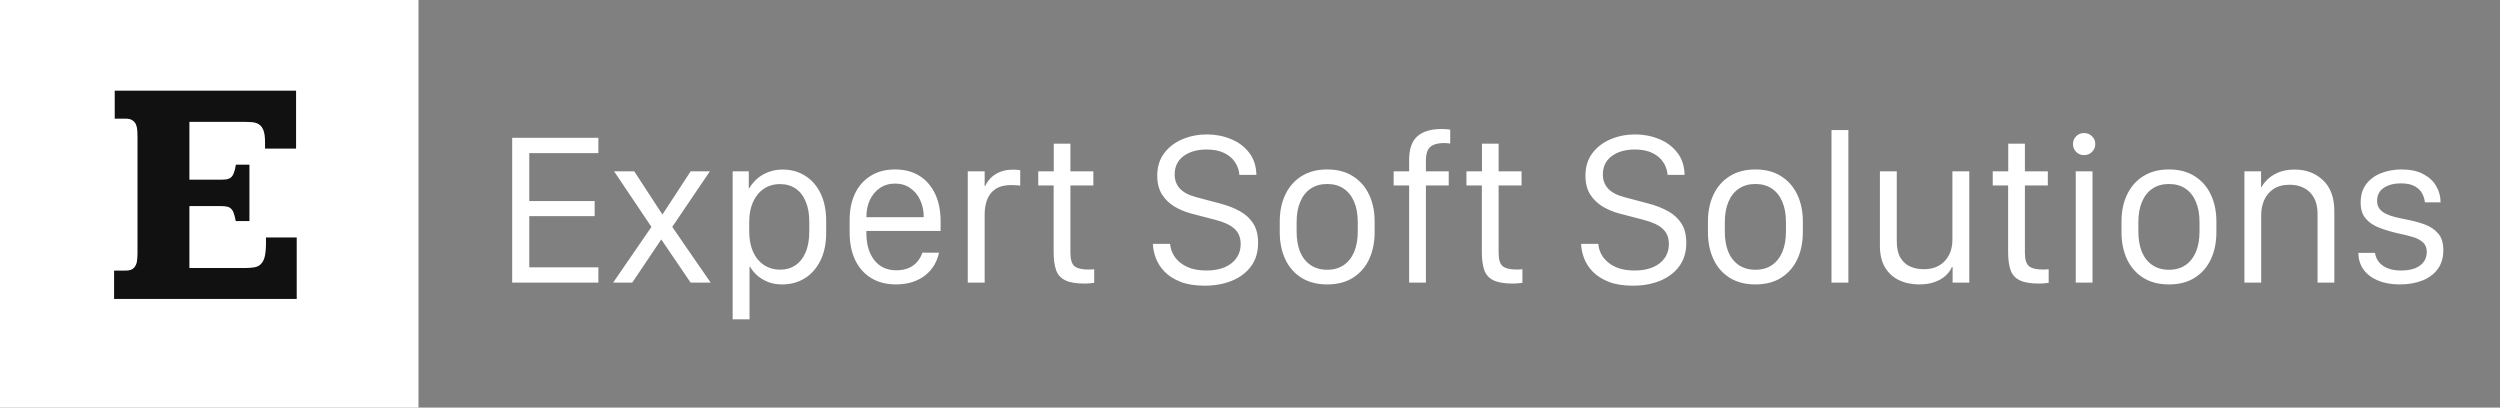 <svg width="460" height="75" viewBox="0 0 460 75" fill="none" xmlns="http://www.w3.org/2000/svg">
<rect x="0" y="0" width="460" height="75" fill="#808080" stroke="none"/>
<rect width="77" height="75" fill="white"/>
<path d="M54.478 16.68V27.344H48.766V26.143C48.766 25.205 48.668 24.482 48.473 23.975C48.277 23.467 48.004 23.105 47.652 22.891C47.301 22.656 46.871 22.52 46.363 22.48C45.855 22.441 45.289 22.422 44.664 22.422H34.85V33.057H40.621C41.051 33.057 41.412 33.037 41.705 32.998C42.018 32.94 42.281 32.822 42.496 32.647C42.711 32.471 42.887 32.197 43.023 31.826C43.18 31.455 43.307 30.947 43.404 30.303H45.895V40.674H43.375C43.258 40.049 43.131 39.551 42.994 39.18C42.857 38.809 42.682 38.535 42.467 38.359C42.252 38.164 41.998 38.047 41.705 38.008C41.412 37.949 41.051 37.92 40.621 37.92H34.85V49.316H45.074C45.797 49.316 46.402 49.268 46.891 49.17C47.379 49.072 47.77 48.857 48.062 48.525C48.375 48.193 48.6 47.725 48.736 47.119C48.873 46.494 48.941 45.664 48.941 44.629V43.691H54.596V55H20.992V49.785H23.16C23.668 49.785 24.059 49.697 24.332 49.522C24.625 49.346 24.84 49.102 24.977 48.789C25.133 48.477 25.221 48.125 25.24 47.734C25.279 47.344 25.299 46.924 25.299 46.475V25.381C25.299 24.951 25.289 24.521 25.27 24.092C25.25 23.662 25.172 23.281 25.035 22.949C24.898 22.617 24.684 22.354 24.391 22.158C24.117 21.943 23.707 21.836 23.16 21.836H21.109V16.68H54.478Z" fill="#111111"/>
<path d="M110.102 49.188V52H94.242V25.359H110.102V28.172H97.387V37H109.418V39.773H97.387V49.188H110.102ZM127.074 52L121.684 44.07H121.664L116.332 52H112.816L119.867 41.746C119.49 41.173 119.105 40.607 118.715 40.047C118.337 39.474 117.96 38.908 117.582 38.348C117.204 37.775 116.82 37.202 116.43 36.629C116.052 36.056 115.668 35.49 115.277 34.93C114.9 34.357 114.522 33.79 114.145 33.23C113.767 32.658 113.383 32.091 112.992 31.531H116.703L121.879 39.461H121.898L127.074 31.531H130.609L123.695 41.746C124.086 42.306 124.477 42.872 124.867 43.445C125.258 44.018 125.648 44.591 126.039 45.164C126.443 45.737 126.84 46.31 127.23 46.883C127.621 47.443 128.012 48.009 128.402 48.582C128.806 49.155 129.203 49.728 129.594 50.301C129.984 50.861 130.375 51.427 130.766 52H127.074ZM143.91 52.332C142.973 52.332 142.126 52.189 141.371 51.902C140.616 51.603 139.952 51.212 139.379 50.73C138.819 50.236 138.363 49.689 138.012 49.09H137.914V58.758H134.809V31.531H137.777V34.617H137.875C138.148 34.148 138.48 33.712 138.871 33.309C139.262 32.892 139.717 32.527 140.238 32.215C140.759 31.902 141.332 31.655 141.957 31.473C142.595 31.29 143.285 31.199 144.027 31.199C145.564 31.199 146.931 31.577 148.129 32.332C149.34 33.074 150.29 34.155 150.98 35.574C151.671 36.98 152.016 38.686 152.016 40.691V42.84C152.016 44.819 151.664 46.518 150.961 47.938C150.258 49.357 149.301 50.444 148.09 51.199C146.879 51.954 145.486 52.332 143.91 52.332ZM143.598 49.617C144.639 49.617 145.557 49.35 146.352 48.816C147.146 48.283 147.771 47.495 148.227 46.453C148.682 45.398 148.91 44.103 148.91 42.566V40.828C148.91 39.357 148.689 38.107 148.246 37.078C147.816 36.036 147.198 35.242 146.391 34.695C145.596 34.148 144.639 33.875 143.52 33.875C142.348 33.875 141.339 34.175 140.492 34.773C139.646 35.359 138.995 36.173 138.539 37.215C138.083 38.243 137.855 39.441 137.855 40.809V42.566C137.855 43.973 138.083 45.21 138.539 46.277C139.008 47.332 139.672 48.152 140.531 48.738C141.391 49.324 142.413 49.617 143.598 49.617ZM164.848 52.332C163.09 52.332 161.573 51.941 160.297 51.16C159.021 50.379 158.038 49.272 157.348 47.84C156.671 46.408 156.332 44.715 156.332 42.762V40.496C156.332 38.647 156.658 37.026 157.309 35.633C157.973 34.24 158.93 33.152 160.18 32.371C161.43 31.577 162.934 31.18 164.691 31.18C166.449 31.18 167.953 31.577 169.203 32.371C170.453 33.165 171.41 34.272 172.074 35.691C172.738 37.111 173.07 38.784 173.07 40.711V42.488H159.418V42.957C159.418 44.988 159.906 46.629 160.883 47.879C161.859 49.116 163.207 49.734 164.926 49.734C165.785 49.734 166.534 49.598 167.172 49.324C167.81 49.051 168.337 48.673 168.754 48.191C169.184 47.697 169.503 47.13 169.711 46.492H172.777C172.608 47.3 172.315 48.061 171.898 48.777C171.482 49.48 170.941 50.099 170.277 50.633C169.613 51.167 168.826 51.583 167.914 51.883C167.016 52.182 165.993 52.332 164.848 52.332ZM159.418 39.969H169.965C169.965 39.956 169.965 39.949 169.965 39.949C169.965 39.936 169.965 39.923 169.965 39.91C169.965 38.751 169.743 37.71 169.301 36.785C168.871 35.861 168.259 35.132 167.465 34.598C166.684 34.051 165.766 33.777 164.711 33.777C163.63 33.777 162.693 34.051 161.898 34.598C161.117 35.132 160.505 35.861 160.062 36.785C159.633 37.71 159.418 38.751 159.418 39.91C159.418 39.923 159.418 39.936 159.418 39.949C159.418 39.949 159.418 39.956 159.418 39.969ZM178.07 52V31.531H181.176V34.227H181.273C181.469 33.784 181.775 33.328 182.191 32.859C182.621 32.391 183.181 32 183.871 31.688C184.561 31.375 185.408 31.219 186.41 31.219C186.645 31.219 186.872 31.225 187.094 31.238C187.315 31.251 187.523 31.277 187.719 31.316V34.148C187.549 34.122 187.315 34.103 187.016 34.09C186.716 34.064 186.404 34.051 186.078 34.051C184.867 34.051 183.904 34.292 183.188 34.773C182.471 35.242 181.957 35.887 181.645 36.707C181.332 37.527 181.176 38.439 181.176 39.441V52H178.07ZM193.891 31.531V26.434H196.957V31.531H201.176V34.129H196.957V46.512C196.957 47.736 197.204 48.556 197.699 48.973C198.194 49.389 199.073 49.598 200.336 49.598C200.531 49.598 200.707 49.591 200.863 49.578C201.033 49.565 201.189 49.552 201.332 49.539V52.039C201.176 52.065 200.935 52.091 200.609 52.117C200.284 52.156 199.939 52.176 199.574 52.176C198.012 52.176 196.82 51.974 196 51.57C195.18 51.167 194.62 50.542 194.32 49.695C194.021 48.836 193.871 47.749 193.871 46.434V34.129H191.039V31.531H193.891ZM212.133 44.871H215.297C215.349 45.509 215.525 46.128 215.824 46.727C216.137 47.312 216.566 47.833 217.113 48.289C217.66 48.745 218.337 49.109 219.145 49.383C219.965 49.643 220.922 49.773 222.016 49.773C223.279 49.773 224.379 49.578 225.316 49.188C226.267 48.784 226.996 48.217 227.504 47.488C228.025 46.759 228.285 45.9 228.285 44.91C228.285 43.725 227.908 42.788 227.152 42.098C226.397 41.408 225.232 40.861 223.656 40.457L219.164 39.285C218.083 38.999 217.068 38.575 216.117 38.016C215.18 37.456 214.411 36.714 213.812 35.789C213.227 34.852 212.934 33.699 212.934 32.332C212.934 30.691 213.357 29.311 214.203 28.191C215.062 27.059 216.189 26.199 217.582 25.613C218.975 25.027 220.473 24.734 222.074 24.734C223.624 24.734 225.082 25.014 226.449 25.574C227.829 26.121 228.949 26.948 229.809 28.055C230.681 29.148 231.137 30.522 231.176 32.176H228.051C227.986 31.329 227.719 30.555 227.25 29.852C226.794 29.148 226.13 28.582 225.258 28.152C224.385 27.723 223.305 27.508 222.016 27.508C220.284 27.508 218.871 27.912 217.777 28.719C216.684 29.526 216.137 30.659 216.137 32.117C216.137 33.146 216.462 34.012 217.113 34.715C217.764 35.405 218.76 35.926 220.102 36.277L224.516 37.449C225.909 37.814 227.126 38.289 228.168 38.875C229.21 39.461 230.023 40.216 230.609 41.141C231.195 42.065 231.488 43.243 231.488 44.676C231.488 46.395 231.052 47.84 230.18 49.012C229.307 50.184 228.129 51.069 226.645 51.668C225.173 52.267 223.513 52.566 221.664 52.566C219.919 52.566 218.441 52.332 217.23 51.863C216.02 51.382 215.043 50.763 214.301 50.008C213.559 49.24 213.018 48.406 212.68 47.508C212.341 46.609 212.159 45.73 212.133 44.871ZM244.203 31.18C246.078 31.18 247.66 31.596 248.949 32.43C250.251 33.25 251.241 34.383 251.918 35.828C252.595 37.26 252.934 38.901 252.934 40.75V42.723C252.934 44.585 252.595 46.245 251.918 47.703C251.241 49.148 250.251 50.281 248.949 51.102C247.66 51.922 246.078 52.332 244.203 52.332C242.341 52.332 240.759 51.922 239.457 51.102C238.155 50.281 237.165 49.148 236.488 47.703C235.811 46.245 235.473 44.585 235.473 42.723V40.75C235.473 38.901 235.811 37.26 236.488 35.828C237.165 34.383 238.155 33.25 239.457 32.43C240.759 31.596 242.341 31.18 244.203 31.18ZM244.203 33.855C243.018 33.855 242.003 34.142 241.156 34.715C240.323 35.275 239.685 36.082 239.242 37.137C238.799 38.178 238.578 39.422 238.578 40.867V42.605C238.578 44.051 238.793 45.301 239.223 46.355C239.665 47.397 240.31 48.204 241.156 48.777C242.003 49.35 243.018 49.637 244.203 49.637C245.401 49.637 246.417 49.35 247.25 48.777C248.083 48.204 248.721 47.397 249.164 46.355C249.607 45.301 249.828 44.051 249.828 42.605V40.867C249.828 39.422 249.607 38.178 249.164 37.137C248.721 36.082 248.083 35.275 247.25 34.715C246.417 34.142 245.401 33.855 244.203 33.855ZM259.281 52V34.129H256.43V31.531H259.281V29.383C259.281 27.43 259.776 26.004 260.766 25.105C261.755 24.194 263.266 23.738 265.297 23.738C265.635 23.738 265.935 23.751 266.195 23.777C266.456 23.803 266.671 23.829 266.84 23.855V26.414C266.684 26.388 266.521 26.369 266.352 26.355C266.182 26.329 265.967 26.316 265.707 26.316C264.587 26.316 263.747 26.551 263.188 27.02C262.641 27.475 262.367 28.341 262.367 29.617V31.531H266.566V34.129H262.367V52H259.281ZM272.68 31.531V26.434H275.746V31.531H279.965V34.129H275.746V46.512C275.746 47.736 275.993 48.556 276.488 48.973C276.983 49.389 277.862 49.598 279.125 49.598C279.32 49.598 279.496 49.591 279.652 49.578C279.822 49.565 279.978 49.552 280.121 49.539V52.039C279.965 52.065 279.724 52.091 279.398 52.117C279.073 52.156 278.728 52.176 278.363 52.176C276.801 52.176 275.609 51.974 274.789 51.57C273.969 51.167 273.409 50.542 273.109 49.695C272.81 48.836 272.66 47.749 272.66 46.434V34.129H269.828V31.531H272.68ZM290.922 44.871H294.086C294.138 45.509 294.314 46.128 294.613 46.727C294.926 47.312 295.355 47.833 295.902 48.289C296.449 48.745 297.126 49.109 297.934 49.383C298.754 49.643 299.711 49.773 300.805 49.773C302.068 49.773 303.168 49.578 304.105 49.188C305.056 48.784 305.785 48.217 306.293 47.488C306.814 46.759 307.074 45.9 307.074 44.91C307.074 43.725 306.697 42.788 305.941 42.098C305.186 41.408 304.021 40.861 302.445 40.457L297.953 39.285C296.872 38.999 295.857 38.575 294.906 38.016C293.969 37.456 293.201 36.714 292.602 35.789C292.016 34.852 291.723 33.699 291.723 32.332C291.723 30.691 292.146 29.311 292.992 28.191C293.852 27.059 294.978 26.199 296.371 25.613C297.764 25.027 299.262 24.734 300.863 24.734C302.413 24.734 303.871 25.014 305.238 25.574C306.618 26.121 307.738 26.948 308.598 28.055C309.47 29.148 309.926 30.522 309.965 32.176H306.84C306.775 31.329 306.508 30.555 306.039 29.852C305.583 29.148 304.919 28.582 304.047 28.152C303.174 27.723 302.094 27.508 300.805 27.508C299.073 27.508 297.66 27.912 296.566 28.719C295.473 29.526 294.926 30.659 294.926 32.117C294.926 33.146 295.251 34.012 295.902 34.715C296.553 35.405 297.549 35.926 298.891 36.277L303.305 37.449C304.698 37.814 305.915 38.289 306.957 38.875C307.999 39.461 308.812 40.216 309.398 41.141C309.984 42.065 310.277 43.243 310.277 44.676C310.277 46.395 309.841 47.84 308.969 49.012C308.096 50.184 306.918 51.069 305.434 51.668C303.962 52.267 302.302 52.566 300.453 52.566C298.708 52.566 297.23 52.332 296.02 51.863C294.809 51.382 293.832 50.763 293.09 50.008C292.348 49.24 291.807 48.406 291.469 47.508C291.13 46.609 290.948 45.73 290.922 44.871ZM322.992 31.18C324.867 31.18 326.449 31.596 327.738 32.43C329.04 33.25 330.03 34.383 330.707 35.828C331.384 37.26 331.723 38.901 331.723 40.75V42.723C331.723 44.585 331.384 46.245 330.707 47.703C330.03 49.148 329.04 50.281 327.738 51.102C326.449 51.922 324.867 52.332 322.992 52.332C321.13 52.332 319.548 51.922 318.246 51.102C316.944 50.281 315.954 49.148 315.277 47.703C314.6 46.245 314.262 44.585 314.262 42.723V40.75C314.262 38.901 314.6 37.26 315.277 35.828C315.954 34.383 316.944 33.25 318.246 32.43C319.548 31.596 321.13 31.18 322.992 31.18ZM322.992 33.855C321.807 33.855 320.792 34.142 319.945 34.715C319.112 35.275 318.474 36.082 318.031 37.137C317.589 38.178 317.367 39.422 317.367 40.867V42.605C317.367 44.051 317.582 45.301 318.012 46.355C318.454 47.397 319.099 48.204 319.945 48.777C320.792 49.35 321.807 49.637 322.992 49.637C324.19 49.637 325.206 49.35 326.039 48.777C326.872 48.204 327.51 47.397 327.953 46.355C328.396 45.301 328.617 44.051 328.617 42.605V40.867C328.617 39.422 328.396 38.178 327.953 37.137C327.51 36.082 326.872 35.275 326.039 34.715C325.206 34.142 324.19 33.855 322.992 33.855ZM336.996 52V23.934H340.102V52H336.996ZM362.348 31.531V52H359.281V49.148H359.145C358.91 49.695 358.533 50.216 358.012 50.711C357.491 51.193 356.82 51.583 356 51.883C355.193 52.182 354.229 52.332 353.109 52.332C351.716 52.332 350.473 52.065 349.379 51.531C348.298 50.997 347.445 50.21 346.82 49.168C346.208 48.113 345.902 46.805 345.902 45.242V31.531H349.008V44.383C349.008 45.646 349.229 46.655 349.672 47.41C350.128 48.165 350.733 48.712 351.488 49.051C352.243 49.376 353.083 49.539 354.008 49.539C355.062 49.539 355.98 49.318 356.762 48.875C357.543 48.432 358.148 47.807 358.578 47C359.021 46.193 359.242 45.236 359.242 44.129V31.531H362.348ZM369.516 31.531V26.434H372.582V31.531H376.801V34.129H372.582V46.512C372.582 47.736 372.829 48.556 373.324 48.973C373.819 49.389 374.698 49.598 375.961 49.598C376.156 49.598 376.332 49.591 376.488 49.578C376.658 49.565 376.814 49.552 376.957 49.539V52.039C376.801 52.065 376.56 52.091 376.234 52.117C375.909 52.156 375.564 52.176 375.199 52.176C373.637 52.176 372.445 51.974 371.625 51.57C370.805 51.167 370.245 50.542 369.945 49.695C369.646 48.836 369.496 47.749 369.496 46.434V34.129H366.664V31.531H369.516ZM381.938 52V31.531H385.023V52H381.938ZM381.43 26.512C381.43 25.939 381.625 25.457 382.016 25.066C382.419 24.676 382.901 24.48 383.461 24.48C384.047 24.48 384.535 24.676 384.926 25.066C385.329 25.457 385.531 25.939 385.531 26.512C385.531 27.072 385.329 27.553 384.926 27.957C384.535 28.348 384.047 28.543 383.461 28.543C382.901 28.543 382.419 28.348 382.016 27.957C381.625 27.553 381.43 27.072 381.43 26.512ZM399.086 31.18C400.961 31.18 402.543 31.596 403.832 32.43C405.134 33.25 406.124 34.383 406.801 35.828C407.478 37.26 407.816 38.901 407.816 40.75V42.723C407.816 44.585 407.478 46.245 406.801 47.703C406.124 49.148 405.134 50.281 403.832 51.102C402.543 51.922 400.961 52.332 399.086 52.332C397.224 52.332 395.642 51.922 394.34 51.102C393.038 50.281 392.048 49.148 391.371 47.703C390.694 46.245 390.355 44.585 390.355 42.723V40.75C390.355 38.901 390.694 37.26 391.371 35.828C392.048 34.383 393.038 33.25 394.34 32.43C395.642 31.596 397.224 31.18 399.086 31.18ZM399.086 33.855C397.901 33.855 396.885 34.142 396.039 34.715C395.206 35.275 394.568 36.082 394.125 37.137C393.682 38.178 393.461 39.422 393.461 40.867V42.605C393.461 44.051 393.676 45.301 394.105 46.355C394.548 47.397 395.193 48.204 396.039 48.777C396.885 49.35 397.901 49.637 399.086 49.637C400.284 49.637 401.299 49.35 402.133 48.777C402.966 48.204 403.604 47.397 404.047 46.355C404.49 45.301 404.711 44.051 404.711 42.605V40.867C404.711 39.422 404.49 38.178 404.047 37.137C403.604 36.082 402.966 35.275 402.133 34.715C401.299 34.142 400.284 33.855 399.086 33.855ZM412.973 52V31.531H416.039V34.402H416.137C416.384 33.934 416.768 33.452 417.289 32.957C417.81 32.462 418.474 32.046 419.281 31.707C420.102 31.369 421.078 31.199 422.211 31.199C424.307 31.199 426.046 31.85 427.426 33.152C428.819 34.454 429.516 36.349 429.516 38.836V52H426.43V39.344C426.43 38.185 426.215 37.208 425.785 36.414C425.355 35.62 424.757 35.021 423.988 34.617C423.233 34.2 422.341 33.992 421.312 33.992C420.102 33.992 419.105 34.253 418.324 34.773C417.556 35.294 416.983 35.978 416.605 36.824C416.241 37.658 416.059 38.562 416.059 39.539V52H412.973ZM434.359 37.293C434.359 35.887 434.711 34.734 435.414 33.836C436.117 32.938 437.035 32.273 438.168 31.844C439.314 31.401 440.544 31.18 441.859 31.18C443.474 31.18 444.809 31.46 445.863 32.02C446.931 32.579 447.732 33.322 448.266 34.246C448.799 35.158 449.066 36.154 449.066 37.234H446.176C446.137 36.714 445.98 36.186 445.707 35.652C445.434 35.105 444.978 34.65 444.34 34.285C443.715 33.921 442.849 33.738 441.742 33.738C440.492 33.738 439.451 34.012 438.617 34.559C437.797 35.105 437.387 35.913 437.387 36.98C437.387 37.566 437.536 38.048 437.836 38.426C438.135 38.803 438.526 39.109 439.008 39.344C439.503 39.578 440.056 39.773 440.668 39.93C441.28 40.086 441.898 40.223 442.523 40.34C443.799 40.574 444.971 40.88 446.039 41.258C447.107 41.635 447.96 42.195 448.598 42.938C449.249 43.667 449.574 44.702 449.574 46.043C449.574 47.397 449.236 48.543 448.559 49.48C447.882 50.418 446.938 51.128 445.727 51.609C444.516 52.091 443.122 52.332 441.547 52.332C440.01 52.332 438.669 52.091 437.523 51.609C436.391 51.128 435.512 50.457 434.887 49.598C434.262 48.725 433.949 47.703 433.949 46.531H436.996C437.087 47.143 437.322 47.697 437.699 48.191C438.077 48.673 438.604 49.057 439.281 49.344C439.971 49.63 440.805 49.773 441.781 49.773C442.836 49.773 443.715 49.63 444.418 49.344C445.121 49.044 445.648 48.641 446 48.133C446.352 47.612 446.527 47.033 446.527 46.395C446.527 45.613 446.293 45.014 445.824 44.598C445.368 44.168 444.743 43.836 443.949 43.602C443.168 43.367 442.27 43.146 441.254 42.938C439.991 42.651 438.832 42.306 437.777 41.902C436.736 41.499 435.902 40.932 435.277 40.203C434.665 39.474 434.359 38.504 434.359 37.293Z" fill="white"/>
</svg>

